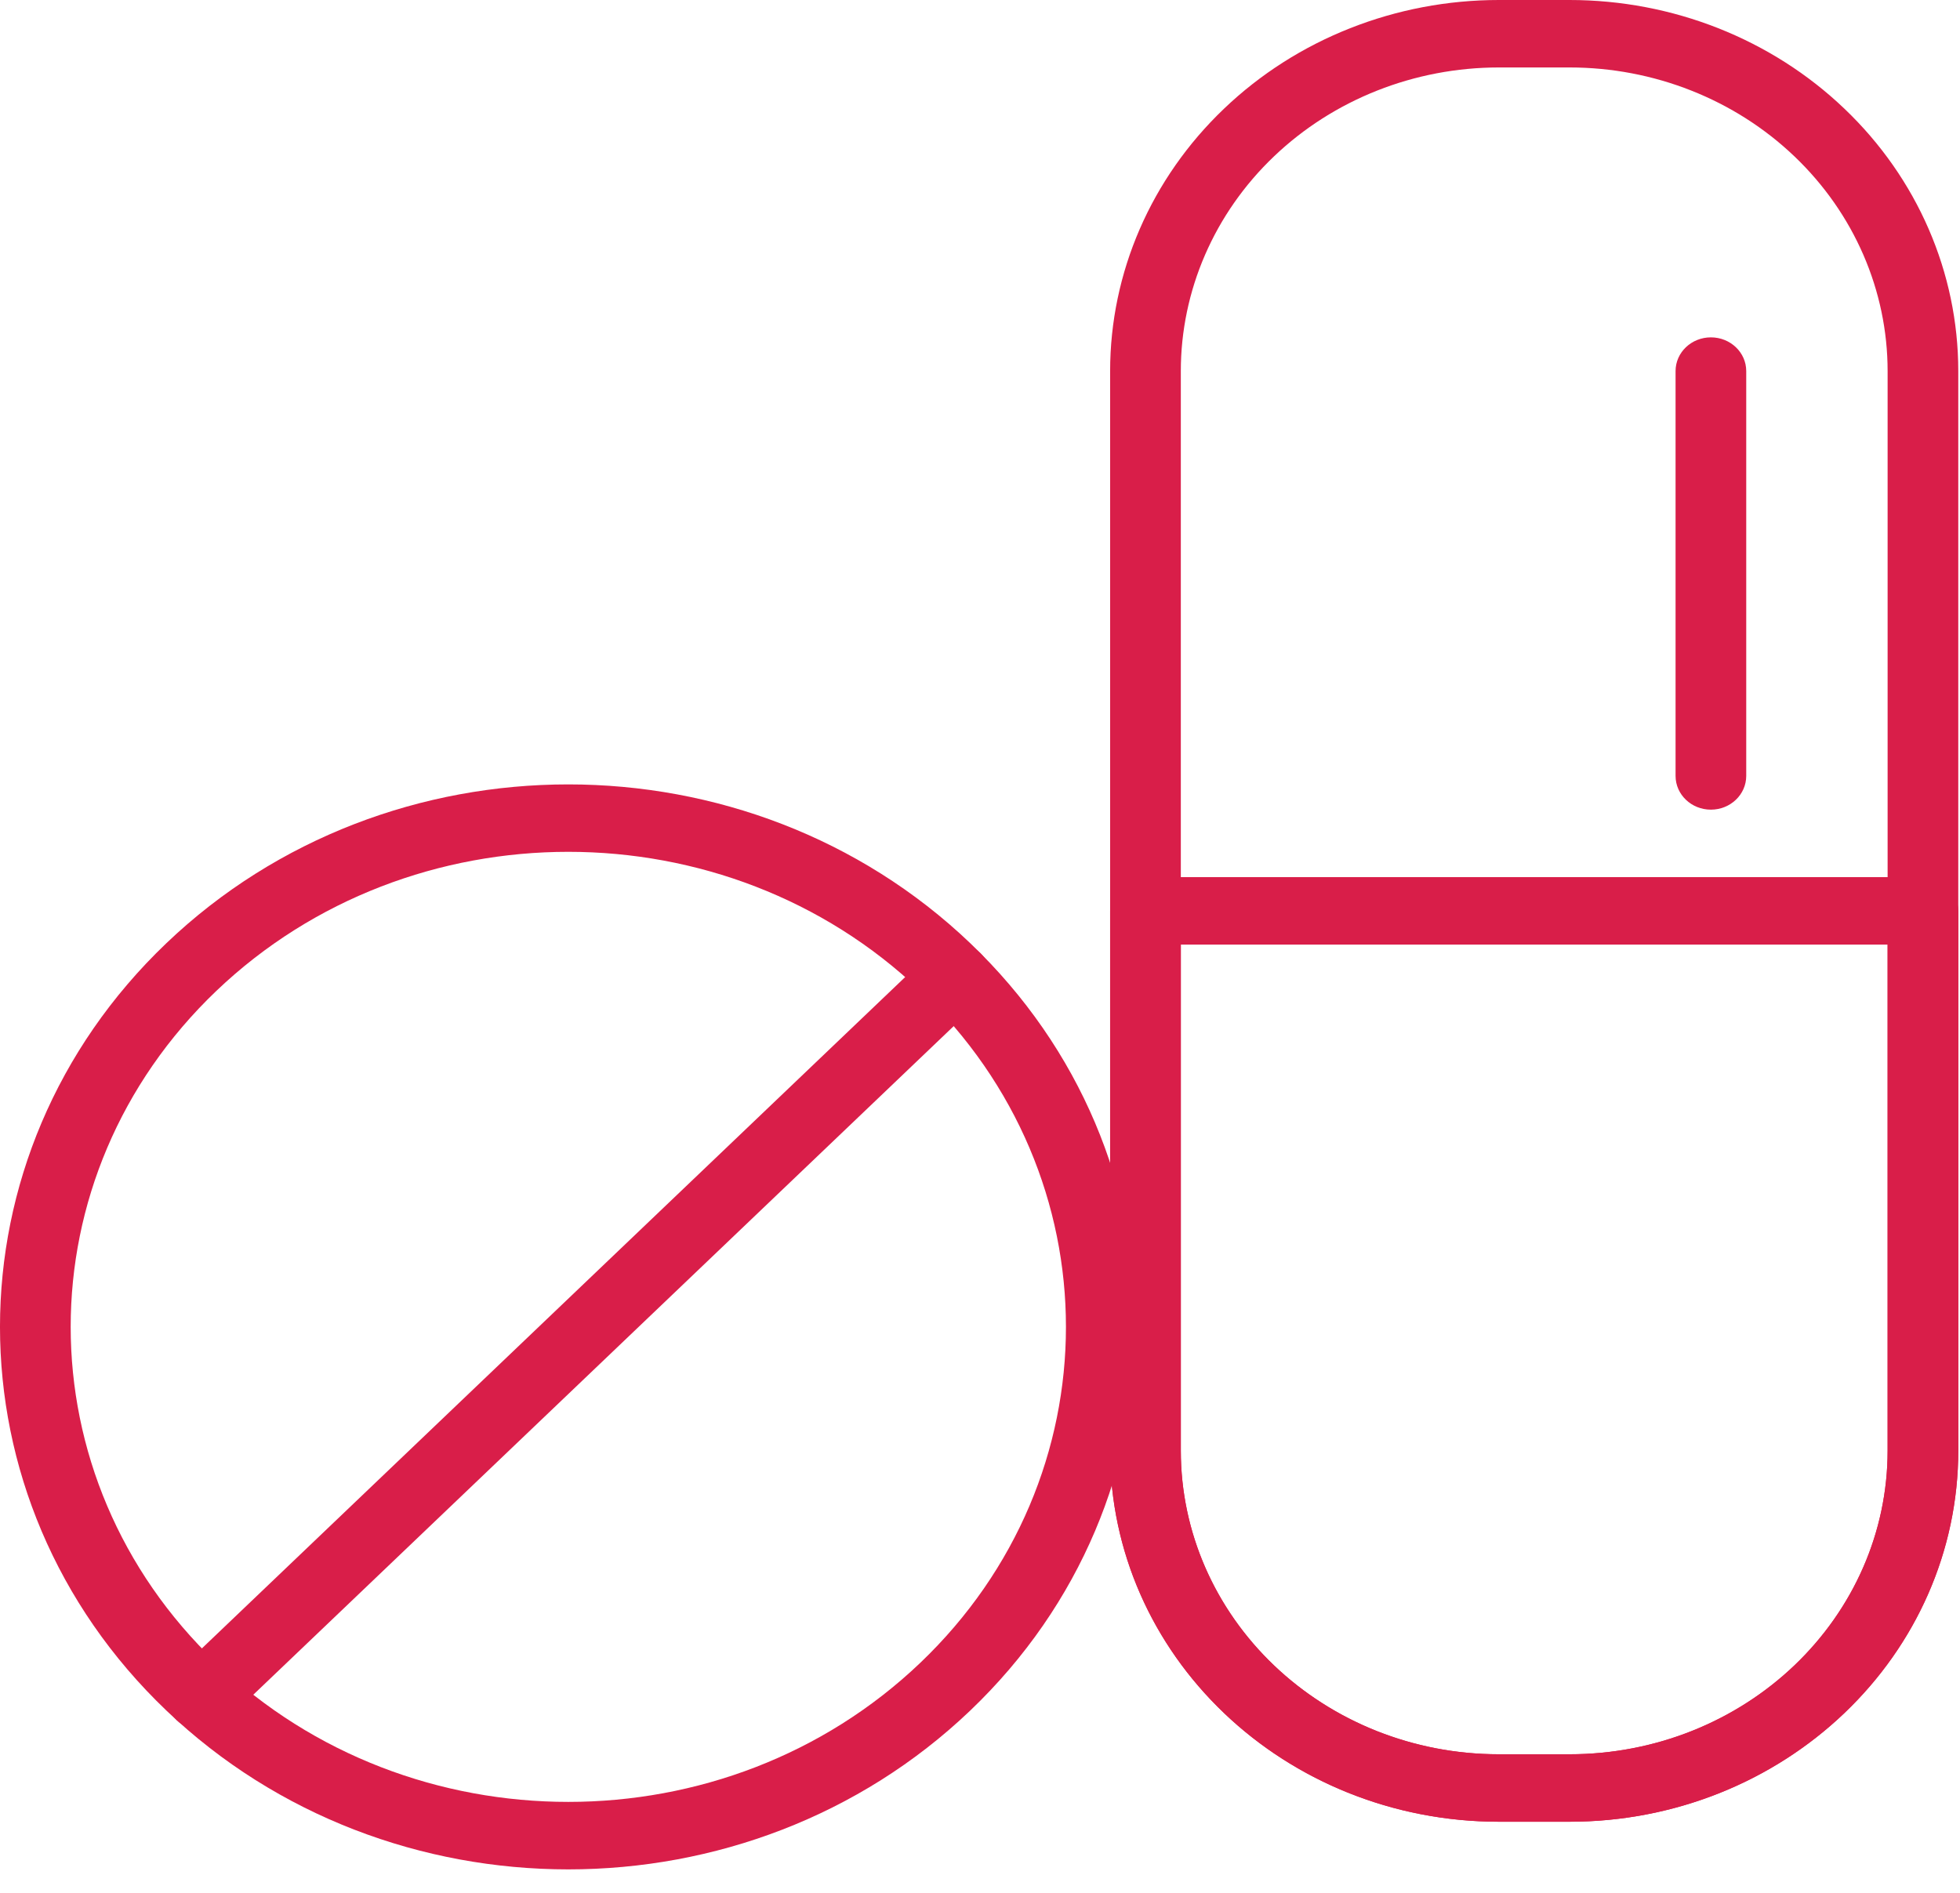 <svg width="59" height="57" viewBox="0 0 59 57" fill="none" xmlns="http://www.w3.org/2000/svg">
<path fill-rule="evenodd" clip-rule="evenodd" d="M58.948 11.173C58.948 8.209 57.716 5.367 55.521 3.273C53.327 1.176 50.351 0 47.246 0C46.54 0 45.827 0 45.119 0C42.015 0 39.038 1.176 36.845 3.273C34.651 5.367 33.417 8.209 33.417 11.173C33.417 20.523 33.417 34.325 33.417 43.676C33.417 46.639 34.651 49.481 36.845 51.576C39.038 53.672 42.015 54.849 45.119 54.849C45.827 54.849 46.54 54.849 47.246 54.849C50.351 54.849 53.327 53.672 55.521 51.576C57.716 49.481 58.948 46.639 58.948 43.676C58.948 34.325 58.948 20.523 58.948 11.173ZM56.821 11.173C56.821 20.523 56.821 34.325 56.821 43.676C56.821 46.099 55.812 48.425 54.017 50.14C52.221 51.854 49.787 52.817 47.246 52.817C46.54 52.817 45.827 52.817 45.119 52.817C42.581 52.817 40.145 51.854 38.349 50.14C36.553 48.425 35.545 46.099 35.545 43.676C35.545 34.325 35.545 20.523 35.545 11.173C35.545 8.749 36.553 6.423 38.349 4.709C40.145 2.994 42.581 2.031 45.119 2.031C45.827 2.031 46.54 2.031 47.246 2.031C49.787 2.031 52.221 2.994 54.017 4.709C55.812 6.423 56.821 8.749 56.821 11.173Z" fill="#D91E49"/>
<path fill-rule="evenodd" clip-rule="evenodd" d="M58.948 27.424C58.948 26.863 58.472 26.408 57.885 26.408H34.481C33.894 26.408 33.417 26.863 33.417 27.424V43.675C33.417 49.847 38.657 54.848 45.119 54.848C45.827 54.848 46.54 54.848 47.246 54.848C53.71 54.848 58.948 49.847 58.948 43.675C58.948 36.232 58.948 27.424 58.948 27.424ZM56.821 28.44V43.675C56.821 48.724 52.534 52.817 47.246 52.817C46.54 52.817 45.827 52.817 45.119 52.817C39.832 52.817 35.545 48.724 35.545 43.675V28.44H56.821Z" fill="#D91E49"/>
<path fill-rule="evenodd" clip-rule="evenodd" d="M5.009 28.397C-1.67 34.774 -1.67 45.126 5.009 51.501C11.685 57.877 22.528 57.877 29.206 51.501C35.883 45.126 35.883 34.774 29.206 28.397C22.528 22.023 11.685 22.023 5.009 28.397ZM6.513 29.833C12.36 24.251 21.853 24.251 27.702 29.833C33.549 35.418 33.549 44.482 27.702 50.064C21.853 55.647 12.36 55.647 6.513 50.064C0.666 44.482 0.666 35.418 6.513 29.833Z" fill="#D91E49"/>
<path fill-rule="evenodd" clip-rule="evenodd" d="M6.823 51.79L29.508 30.131C29.925 29.735 29.925 29.091 29.508 28.695C29.093 28.298 28.419 28.298 28.004 28.695L5.319 50.353C4.904 50.749 4.904 51.393 5.319 51.79C5.734 52.188 6.408 52.188 6.823 51.79Z" fill="#D91E49"/>
<path fill-rule="evenodd" clip-rule="evenodd" d="M52.565 23.361V11.172C52.565 10.612 52.089 10.157 51.501 10.157C50.914 10.157 50.438 10.612 50.438 11.172V23.361C50.438 23.922 50.914 24.377 51.501 24.377C52.089 24.377 52.565 23.922 52.565 23.361Z" fill="#D91E49"/>
</svg>
